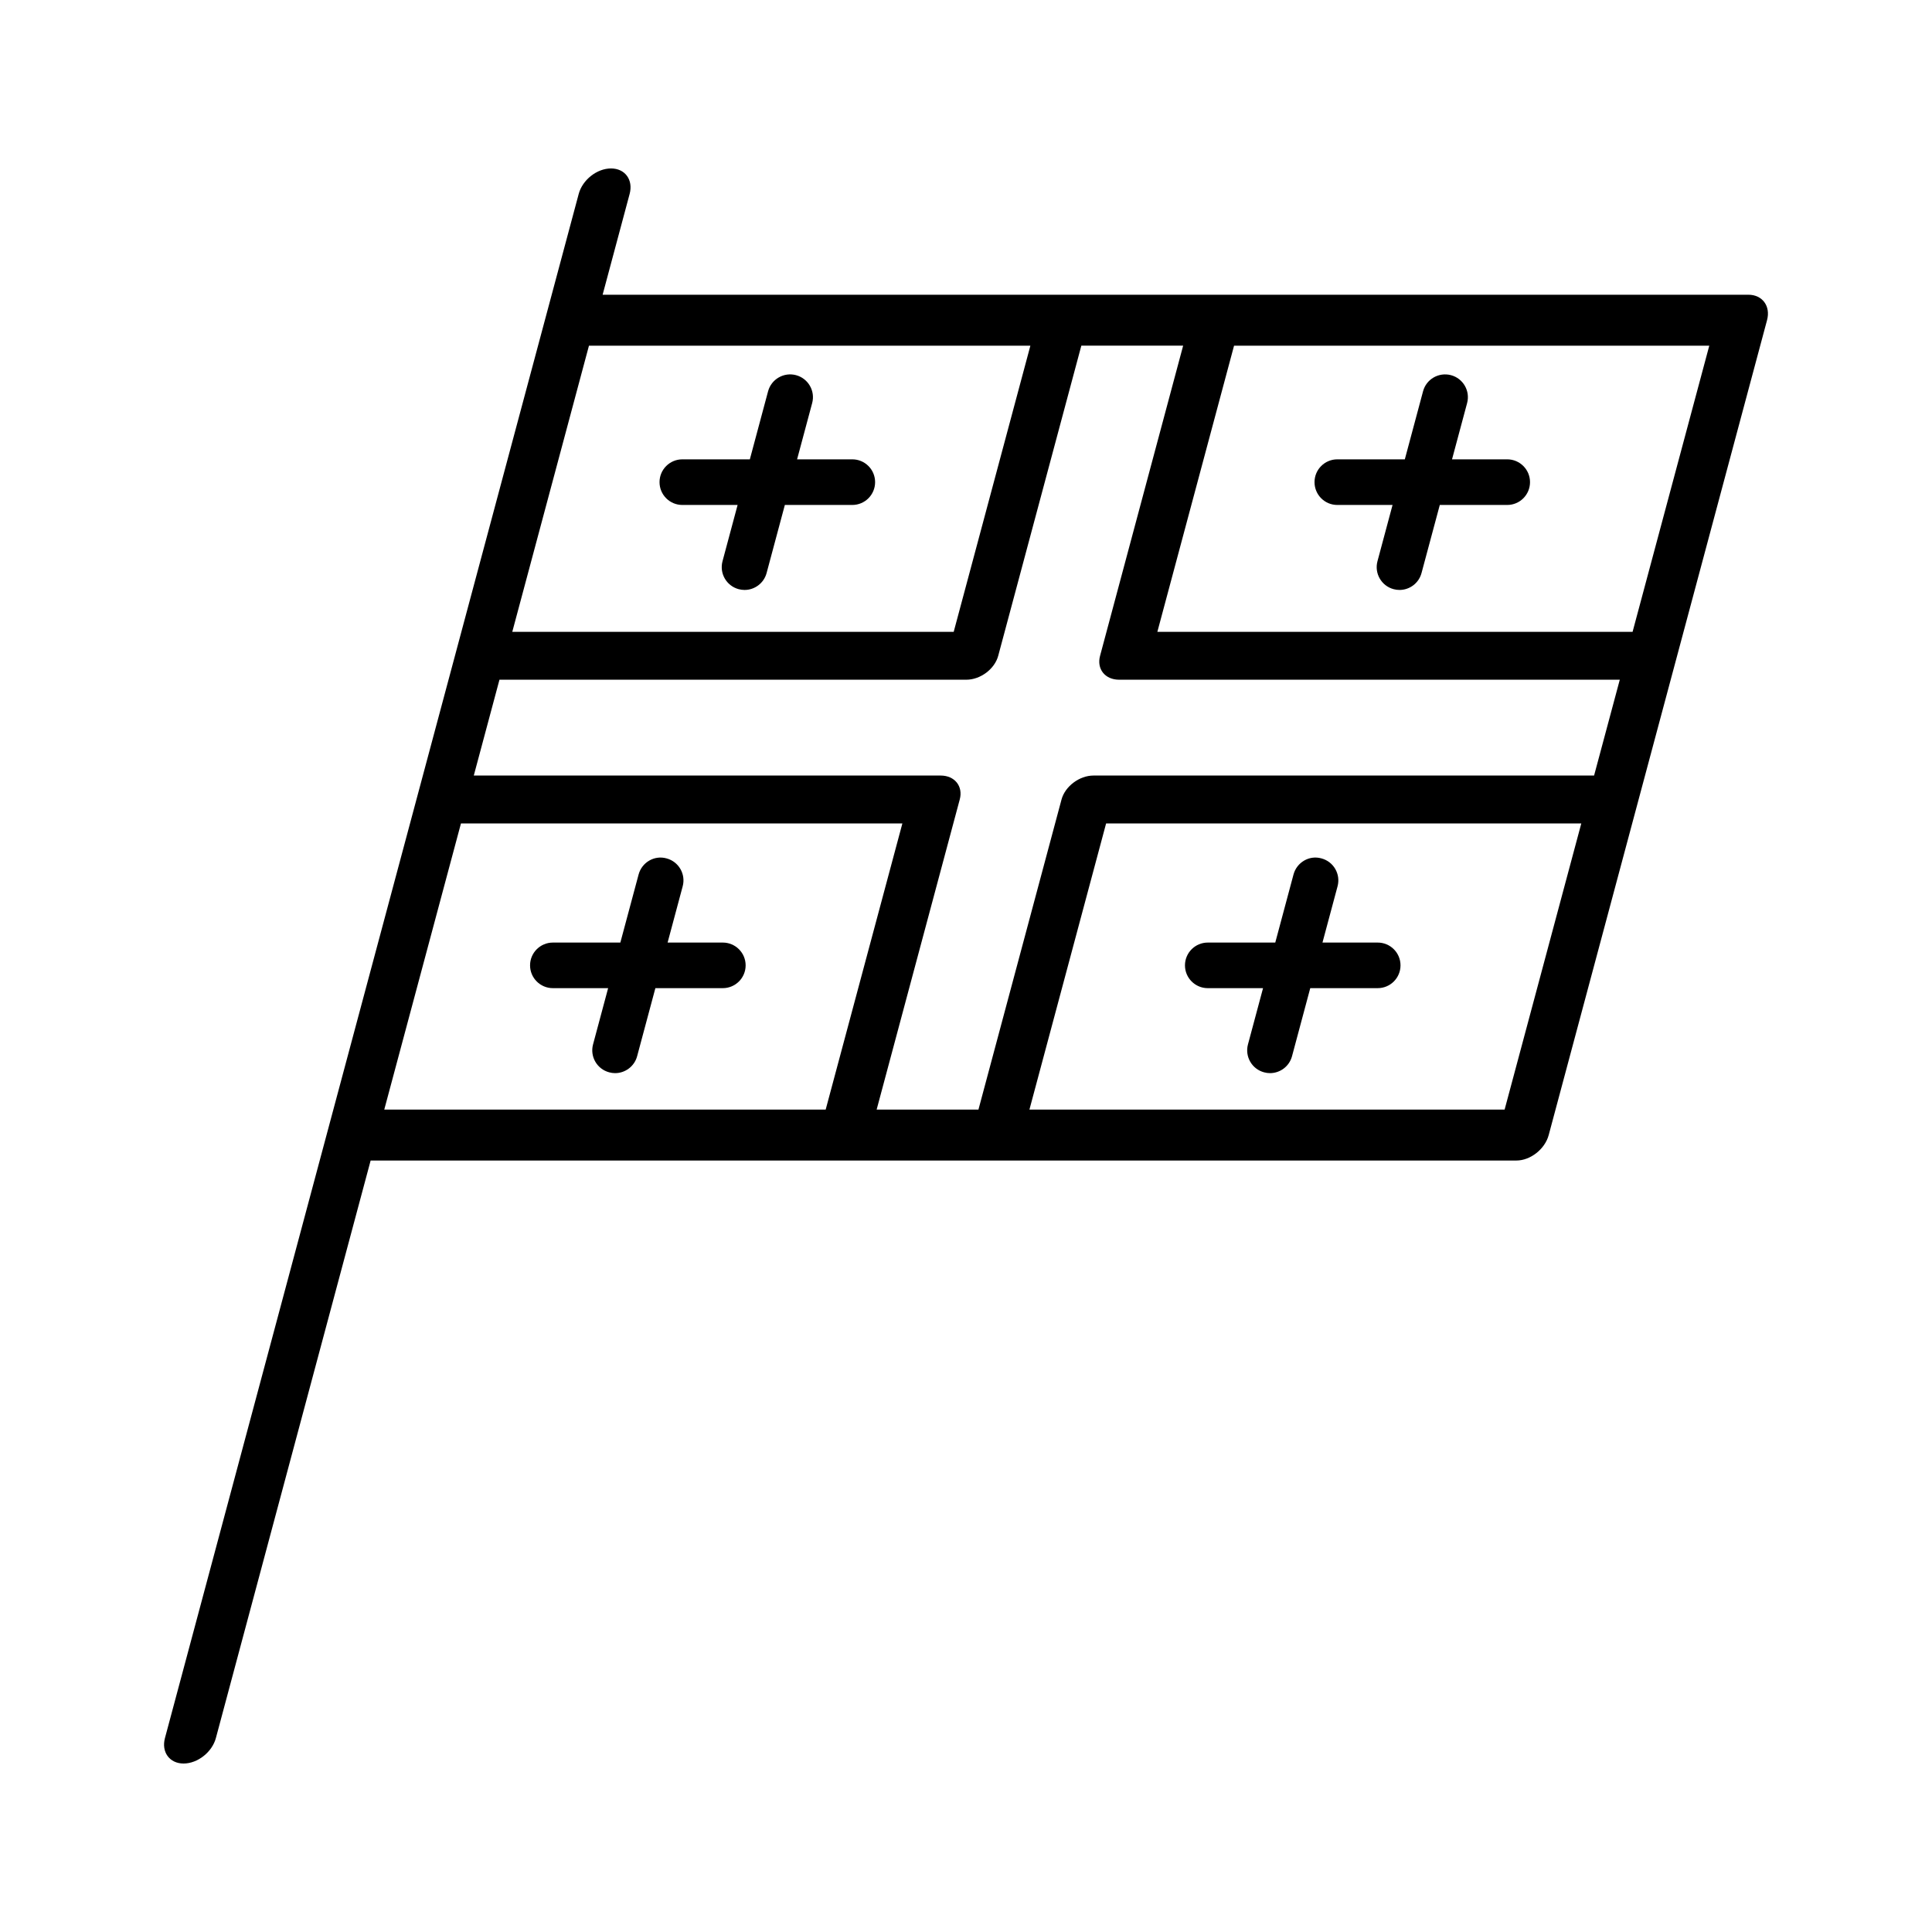 <?xml version="1.0" encoding="UTF-8"?>
<!-- Uploaded to: SVG Repo, www.svgrepo.com, Generator: SVG Repo Mixer Tools -->
<svg fill="#000000" width="800px" height="800px" version="1.1" viewBox="144 144 512 512" xmlns="http://www.w3.org/2000/svg">
 <g>
  <path d="m607.35 222.11h-303.65l7.16-26.719c0.996-3.727-1.211-6.75-4.938-6.75s-7.562 3.023-8.559 6.75l-109.65 409.21c-0.996 3.719 1.215 6.75 4.938 6.75 3.727 0 7.566-3.031 8.559-6.75l41.012-153.05h303.64c3.719 0 7.566-3.031 8.559-6.75l57.859-215.94c1.008-3.723-1.227-6.754-4.938-6.754zm-166.77 102.02h132.68l-6.812 25.398h-132.68c-3.707 0-7.508 2.852-8.453 6.34l-22.016 82.18h-26.98l22.023-82.18c0.938-3.481-1.324-6.34-5.055-6.34h-123.73l6.805-25.398h123.73c3.727 0 7.512-2.832 8.449-6.348l22.023-82.176h26.98l-22.012 82.176c-0.949 3.516 1.32 6.348 5.047 6.348zm-140.5-88.52h116.98l-20.32 75.828h-116.98l14.73-54.965zm-33.922 126.61h116.98l-20.324 75.828h-116.98zm276.58 75.828h-125.93l20.32-75.828h125.93zm33.914-126.61h-125.94l20.324-75.828h125.94z"/>
  <path d="m324.83 277.82h14.641l-3.996 14.906c-0.867 3.231 1.047 6.543 4.277 7.41 0.523 0.137 1.047 0.207 1.57 0.207 2.664 0 5.113-1.785 5.836-4.488l4.836-18.035h17.871c3.34 0 6.047-2.707 6.047-6.051 0-3.336-2.707-6.039-6.047-6.039h-14.629l3.996-14.906c0.867-3.219-1.047-6.535-4.277-7.402-3.199-0.855-6.539 1.043-7.406 4.273l-4.832 18.035h-17.887c-3.34 0-6.047 2.707-6.047 6.039 0 3.348 2.703 6.051 6.047 6.051z"/>
  <path d="m498.4 277.82h14.641l-3.996 14.906c-0.867 3.231 1.043 6.543 4.273 7.41 0.523 0.137 1.055 0.207 1.566 0.207 2.676 0 5.117-1.785 5.836-4.488l4.84-18.035h17.871c3.336 0 6.039-2.707 6.039-6.051 0-3.336-2.707-6.039-6.039-6.039h-14.629l3.996-14.906c0.867-3.219-1.043-6.535-4.273-7.402-3.25-0.848-6.543 1.062-7.402 4.273l-4.832 18.035h-17.891c-3.336 0-6.039 2.707-6.039 6.039-0.004 3.348 2.703 6.051 6.039 6.051z"/>
  <path d="m335.55 393.79h-14.629l3.996-14.906c0.867-3.231-1.047-6.543-4.277-7.402-3.203-0.906-6.539 1.031-7.406 4.273l-4.836 18.035h-17.879c-3.34 0-6.047 2.707-6.047 6.039 0 3.336 2.707 6.039 6.047 6.039h14.641l-3.996 14.906c-0.867 3.231 1.047 6.543 4.277 7.402 0.523 0.145 1.047 0.215 1.57 0.215 2.664 0 5.113-1.785 5.836-4.488l4.836-18.035h17.871c3.34 0 6.047-2.707 6.047-6.039 0-3.336-2.711-6.039-6.051-6.039z"/>
  <path d="m509.11 393.79h-14.641l3.996-14.906c0.867-3.231-1.043-6.543-4.273-7.402-3.231-0.918-6.543 1.062-7.402 4.273l-4.832 18.035h-17.891c-3.336 0-6.039 2.707-6.039 6.039 0 3.336 2.707 6.039 6.039 6.039h14.652l-3.996 14.906c-0.867 3.231 1.043 6.543 4.273 7.402 0.523 0.145 1.055 0.215 1.566 0.215 2.676 0 5.117-1.789 5.836-4.488l4.832-18.035h17.879c3.336 0 6.039-2.707 6.039-6.039 0-3.336-2.703-6.039-6.039-6.039z"/>
 </g>
</svg>
